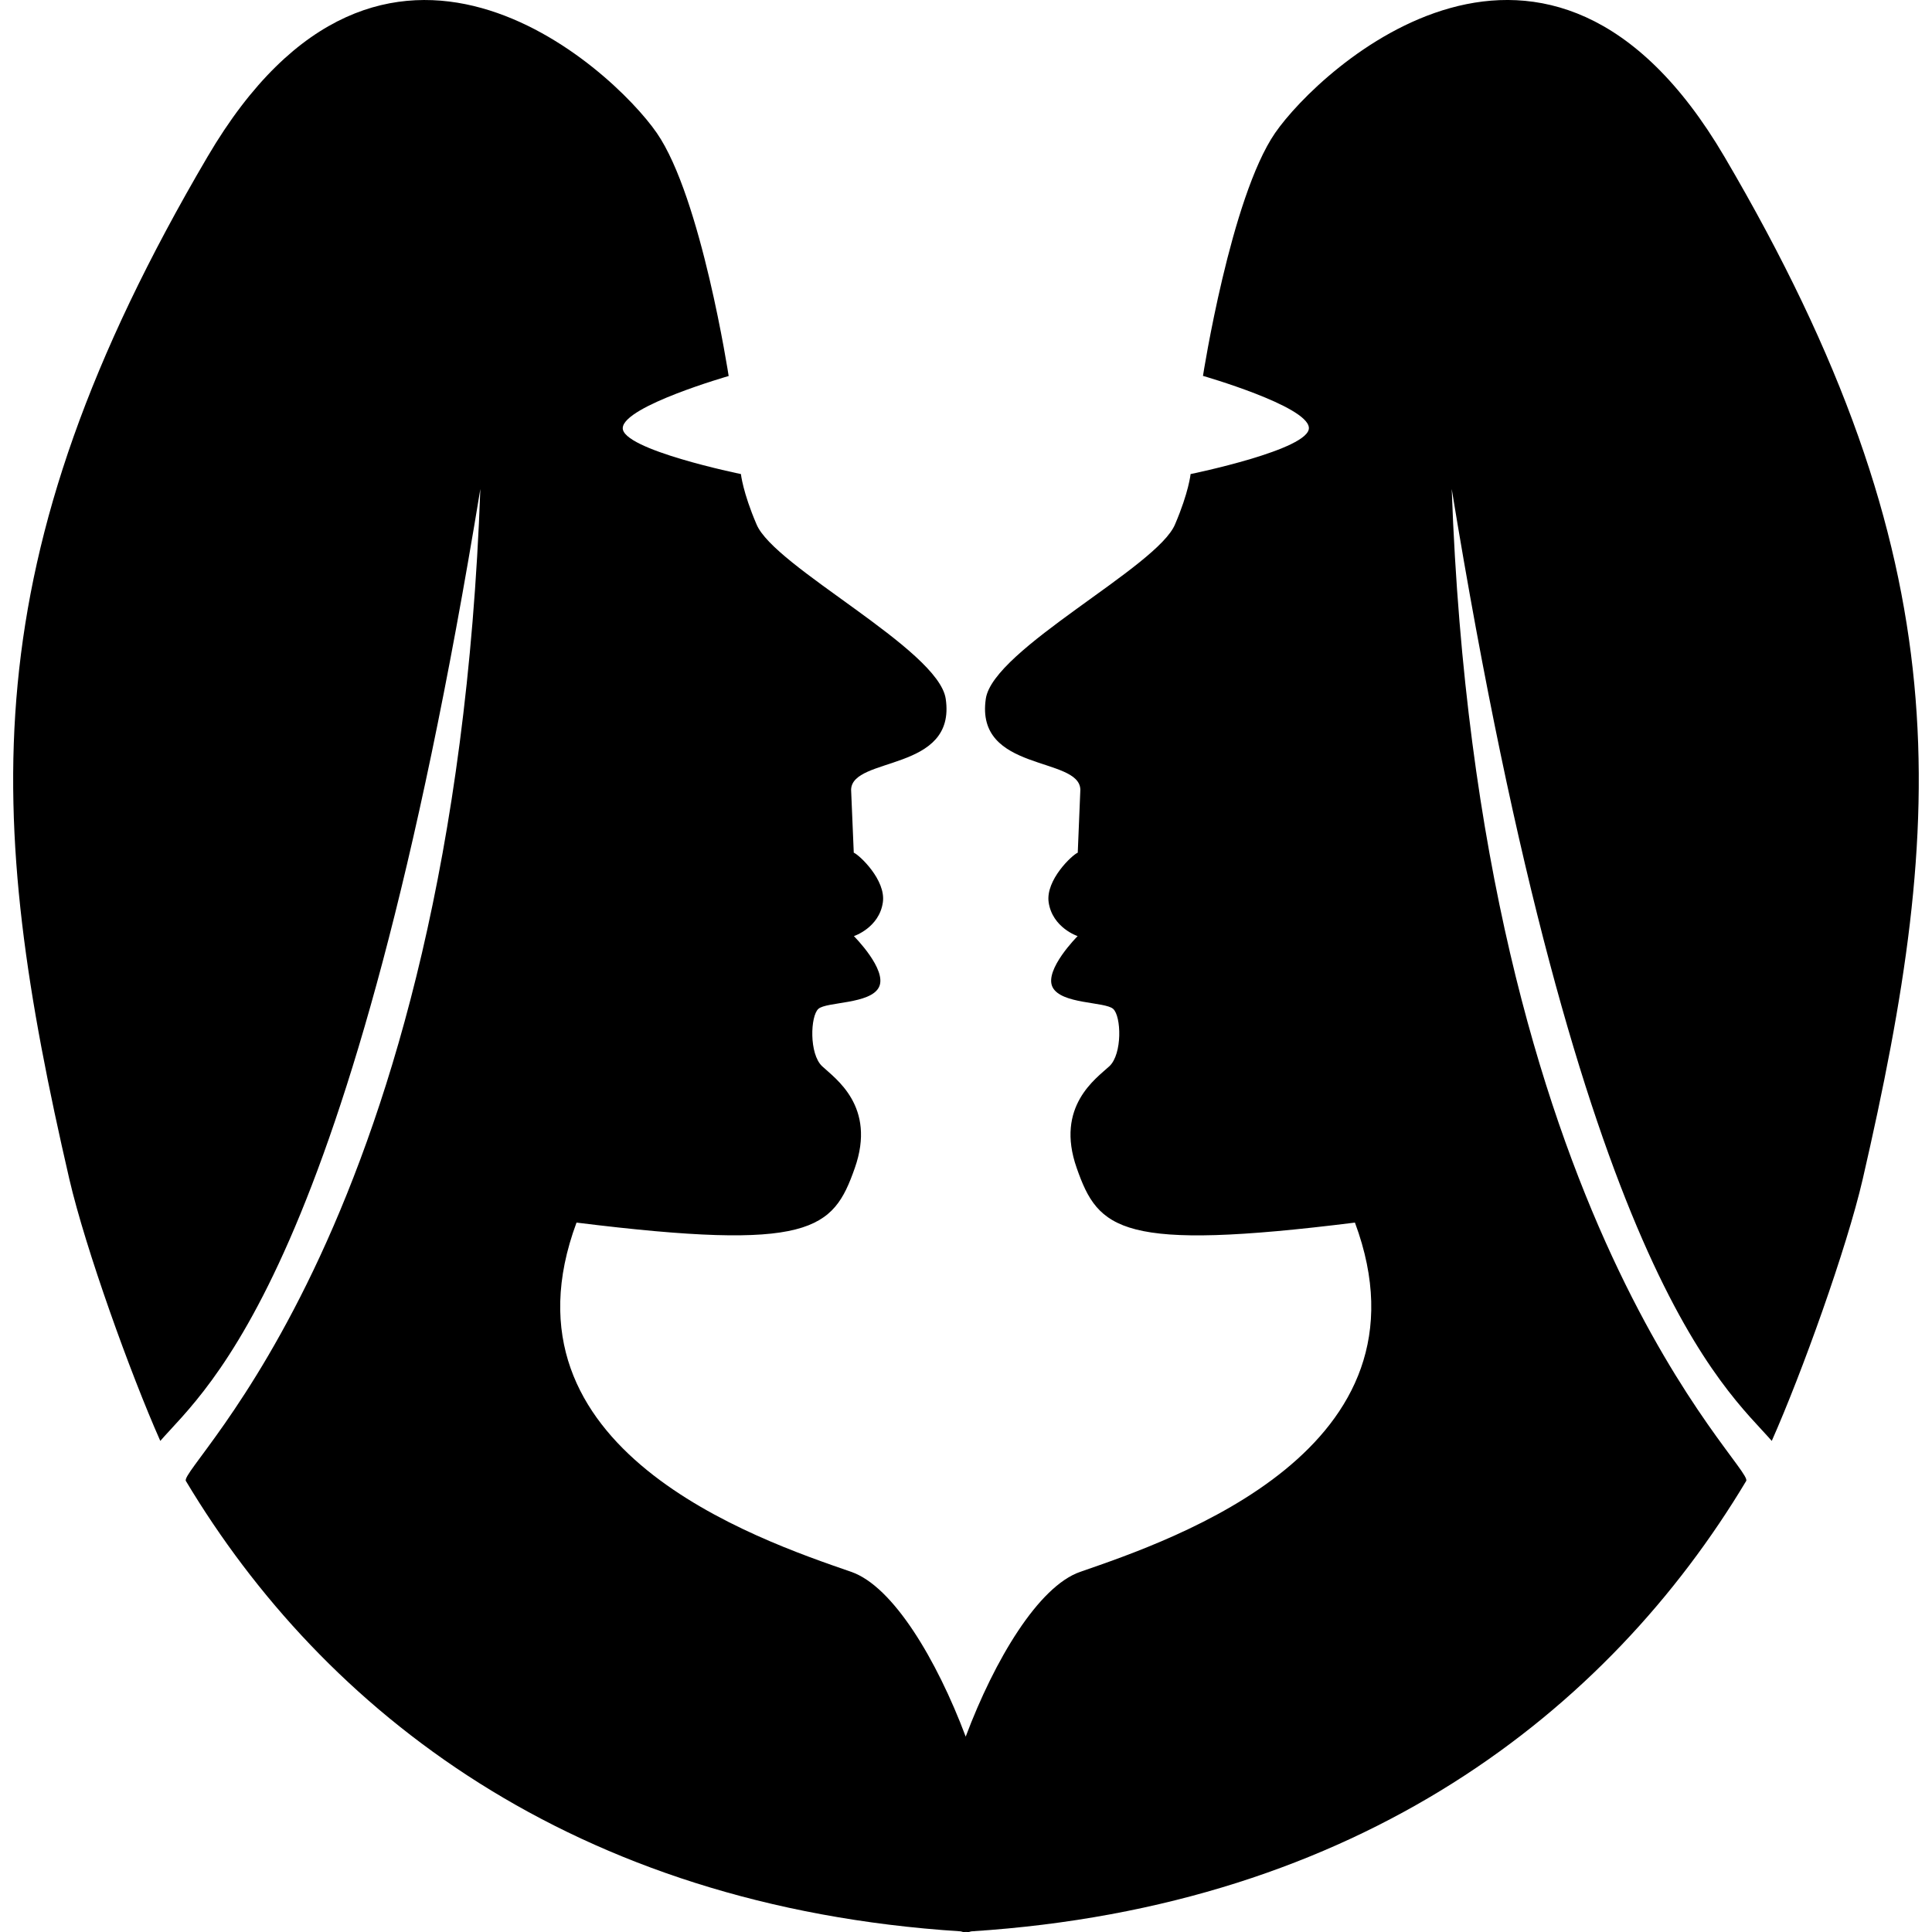 <?xml version="1.0" encoding="iso-8859-1"?>
<!-- Uploaded to: SVG Repo, www.svgrepo.com, Generator: SVG Repo Mixer Tools -->
<!DOCTYPE svg PUBLIC "-//W3C//DTD SVG 1.1//EN" "http://www.w3.org/Graphics/SVG/1.1/DTD/svg11.dtd">
<svg fill="#000000" version="1.1" id="Capa_1" xmlns="http://www.w3.org/2000/svg" xmlns:xlink="http://www.w3.org/1999/xlink" 
	 width="800px" height="800px" viewBox="0 0 32 32" xml:space="preserve">
<g>
	<path d="M28.561,2.594c-2.922-4.971-6.703-1.461-7.441-0.392c-0.736,1.069-1.195,4.024-1.195,4.024s1.725,0.495,1.754,0.856
		c0.031,0.363-1.959,0.77-1.959,0.77s-0.03,0.301-0.256,0.829c-0.286,0.708-3.015,2.068-3.136,2.893
		c-0.179,1.22,1.555,0.949,1.566,1.506c-0.012,0.298-0.036,0.886-0.043,1.043c-0.094,0.038-0.535,0.454-0.482,0.822
		c0.062,0.422,0.48,0.56,0.48,0.56s-0.557,0.557-0.416,0.844c0.141,0.286,0.868,0.24,1.004,0.361s0.154,0.746-0.061,0.949
		c-0.217,0.202-0.903,0.663-0.542,1.688c0.359,1.023,0.724,1.387,4.608,0.903c1.396,3.756-2.981,5.242-4.551,5.785
		c-0.691,0.24-1.418,1.457-1.896,2.729c-0.478-1.272-1.203-2.49-1.896-2.729c-1.566-0.542-5.945-2.028-4.55-5.785
		c3.887,0.482,4.249,0.121,4.609-0.903c0.361-1.025-0.326-1.484-0.542-1.688c-0.215-0.203-0.195-0.829-0.061-0.949
		c0.134-0.12,0.863-0.075,1.004-0.361c0.141-0.287-0.416-0.844-0.416-0.844s0.42-0.138,0.48-0.56
		c0.053-0.369-0.39-0.785-0.482-0.822c-0.007-0.157-0.031-0.745-0.044-1.043c0.015-0.558,1.747-0.287,1.567-1.506
		c-0.121-0.824-2.849-2.185-3.135-2.893c-0.226-0.527-0.257-0.829-0.257-0.829s-1.988-0.407-1.957-0.768
		c0.029-0.362,1.754-0.856,1.754-0.856s-0.452-2.956-1.19-4.025c-0.738-1.07-4.521-4.58-7.441,0.392
		c-3.949,6.718-3.676,10.927-2.29,16.933c0.268,1.156,1.013,3.226,1.507,4.338c0.77-0.885,3.172-2.751,5.301-15.767
		c-0.44,12.212-5.016,16.2-4.877,16.431c2.283,3.813,6.402,7.047,12.83,7.459c0.021,0.002,0.036,0.014,0.06,0.012
		c0.012,0,0.021-0.002,0.032-0.002c0.011,0,0.021,0.002,0.031,0.002c0.022,0.002,0.037-0.01,0.06-0.012
		c6.428-0.413,10.547-3.646,12.83-7.459c0.139-0.23-4.438-4.219-4.877-16.431c2.129,13.016,4.529,14.882,5.301,15.767
		c0.494-1.113,1.24-3.182,1.507-4.338C32.236,13.521,32.51,9.312,28.561,2.594z"/>
</g>
</svg>